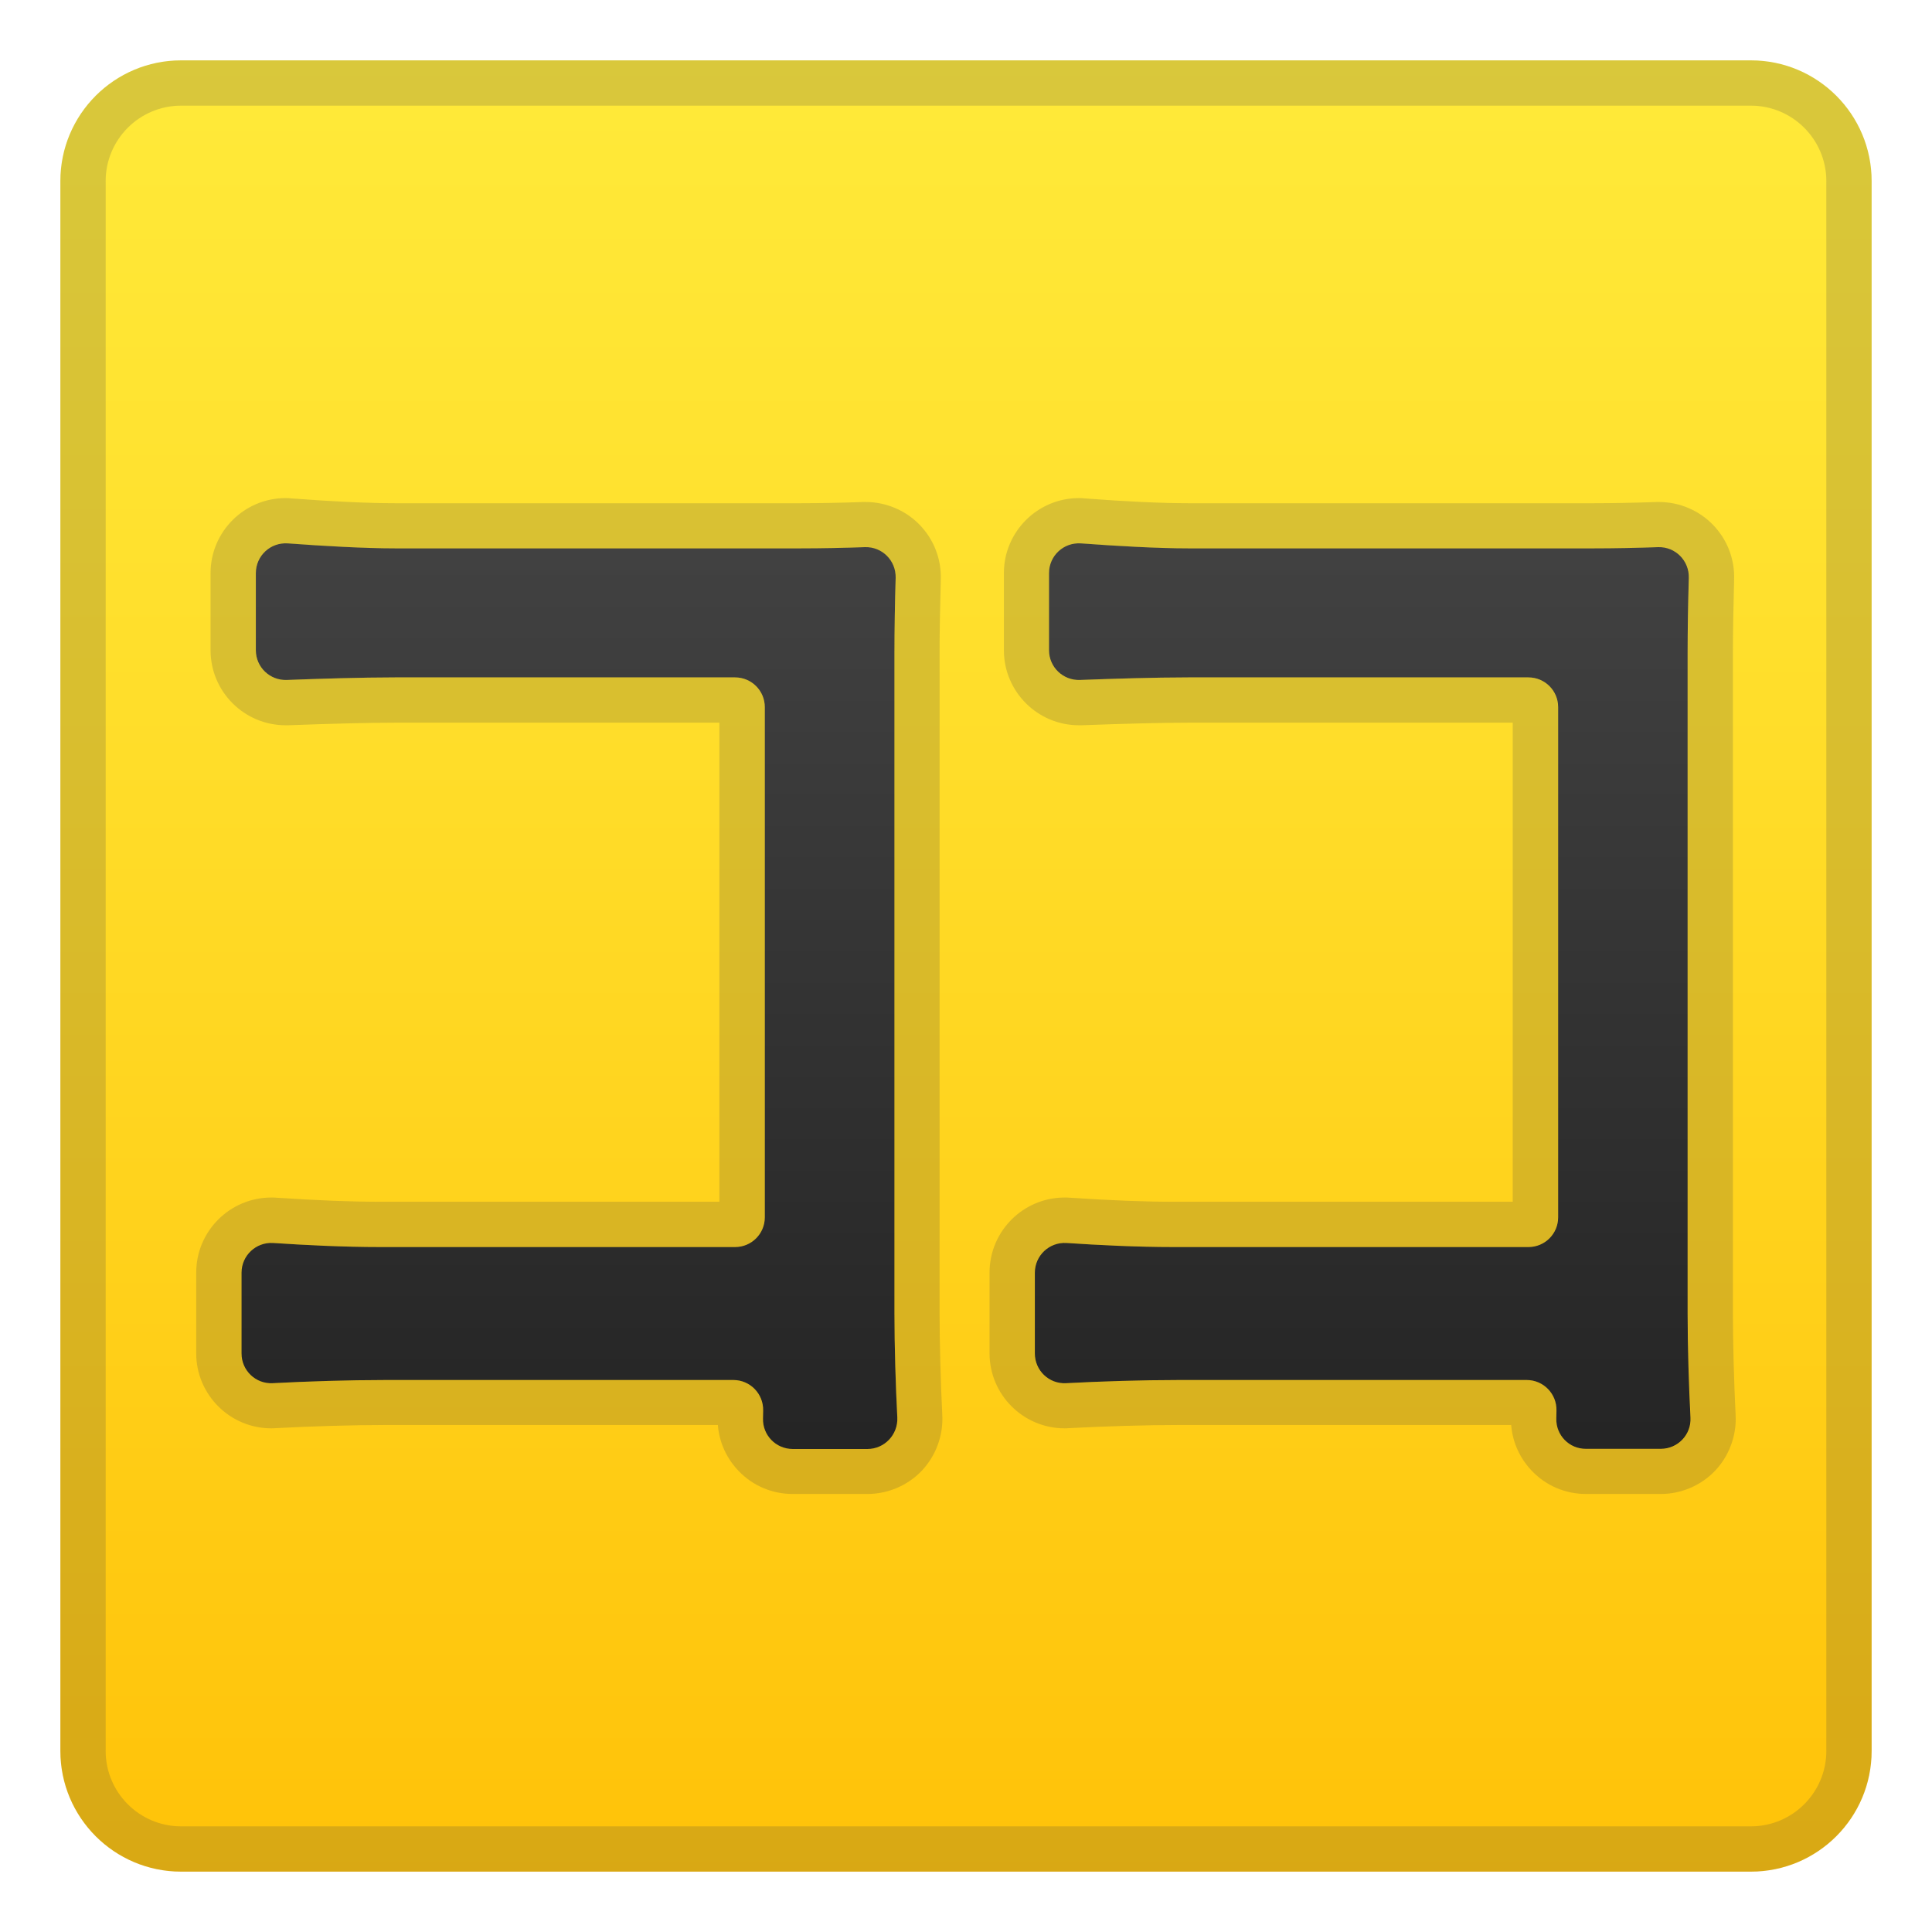 <svg width="128" height="128" style="enable-background:new 0 0 128 128;" xmlns="http://www.w3.org/2000/svg" xmlns:xlink="http://www.w3.org/1999/xlink">
  <g>
    <linearGradient id="SVGID_1_" gradientUnits="userSpaceOnUse" x1="64" x2="64" y1="-0.333" y2="128.097">
      <stop offset="0" style="stop-color:#FFEB3B"/>
      <stop offset="0.419" style="stop-color:#FFDC28"/>
      <stop offset="0.995" style="stop-color:#FFC107"/>
    </linearGradient>
    <path d="M116,124H12c-4.42,0-8-3.58-8-8V12c0-4.42,3.58-8,8-8h104c4.42,0,8,3.58,8,8v104 C124,120.42,120.42,124,116,124z" style="fill:url(#SVGID_1_);"/>
    <g style="opacity:0.2;">
      <path d="M116,7c2.76,0,5,2.24,5,5v104c0,2.76-2.24,5-5,5H12c-2.76,0-5-2.24-5-5V12c0-2.76,2.24-5,5-5H116 M116,4H12c-4.42,0-8,3.58-8,8v104c0,4.42,3.58,8,8,8h104c4.42,0,8-3.58,8-8V12C124,7.58,120.42,4,116,4L116,4z" style="fill:#424242;"/>
    </g>
    <g style="opacity:0.2;">
      <path d="M18.92,36c0.05,0,0.1,0,0.15,0.01c2.4,0.18,5.1,0.33,7.1,0.33h26.88c1.33,0,2.9-0.03,4.25-0.08 c0.02,0,0.05,0,0.07,0c1.11,0,2,0.91,1.97,2.03c-0.05,1.63-0.08,3.51-0.08,4.99v43.75c0,2.12,0.08,4.84,0.19,6.9 C59.5,95.05,58.6,96,57.47,96h-4.95c-1.11,0-2-0.91-1.97-2.02c0-0.17,0.01-0.34,0.01-0.52c0.03-1.11-0.86-2.03-1.97-2.03H25.54 c-2.42,0-5.24,0.09-7.47,0.21c-0.04,0-0.07,0-0.11,0c-1.08,0-1.97-0.88-1.97-1.97v-5.35c0-1.1,0.89-1.97,1.97-1.97 c0.04,0,0.09,0,0.13,0c2.09,0.14,4.62,0.27,7.12,0.27H48.7c1.09,0,1.97-0.88,1.97-1.97v-33.8c0-1.09-0.88-1.97-1.97-1.97H26.18 c-2.27,0-5.04,0.09-7.18,0.17c-0.03,0-0.05,0-0.08,0c-1.08,0-1.97-0.88-1.97-1.97v-5.11C16.95,36.88,17.84,36,18.92,36 M18.92,33c-2.74,0-4.97,2.23-4.97,4.97v5.11c0,2.74,2.23,4.97,4.97,4.97c0.06,0,0.13,0,0.19,0c2.99-0.11,5.3-0.17,7.06-0.17 h21.49v31.74H25.22c-1.98,0-4.18-0.09-6.92-0.27c-0.11-0.01-0.22-0.01-0.33-0.01c-2.74,0-4.97,2.23-4.97,4.97v5.35 c0,2.74,2.23,4.97,4.97,4.97c0.09,0,0.17,0,0.26-0.01c2.46-0.13,5.19-0.21,7.31-0.21h22.02c0.09,1.15,0.58,2.23,1.4,3.07 c0.94,0.97,2.21,1.5,3.56,1.5h4.95c1.35,0,2.67-0.56,3.6-1.54c0.93-0.98,1.43-2.33,1.36-3.68c-0.11-2.18-0.18-4.83-0.18-6.74 V43.28c0-1.32,0.03-3.11,0.08-4.9c0.04-1.35-0.46-2.64-1.4-3.61c-0.93-0.96-2.23-1.51-3.57-1.51c-0.06,0-0.11,0-0.17,0 c-1.44,0.05-2.95,0.08-4.15,0.08H26.18c-1.71,0-4.15-0.11-6.88-0.32C19.17,33,19.04,33,18.92,33L18.92,33z" style="fill:#424242;"/>
      <path d="M71.48,36c0.05,0,0.1,0,0.15,0.01c2.4,0.18,5.1,0.33,7.1,0.33h26.88c1.33,0,2.9-0.03,4.25-0.08 c0.02,0,0.05,0,0.07,0c1.11,0,2,0.91,1.97,2.03c-0.05,1.63-0.08,3.51-0.08,4.99v43.75c0,2.12,0.08,4.84,0.19,6.9 c0.06,1.13-0.84,2.07-1.97,2.07h-4.95c-1.11,0-2-0.91-1.97-2.02c0-0.17,0.01-0.34,0.01-0.52c0.03-1.11-0.86-2.03-1.97-2.03H78.1 c-2.42,0-5.24,0.09-7.47,0.21c-0.04,0-0.07,0-0.11,0c-1.08,0-1.97-0.88-1.97-1.97v-5.35c0-1.1,0.89-1.97,1.97-1.97 c0.04,0,0.09,0,0.13,0c2.09,0.14,4.62,0.27,7.12,0.27h23.48c1.09,0,1.97-0.88,1.97-1.97v-33.8c0-1.09-0.88-1.97-1.97-1.97H78.73 c-2.27,0-5.04,0.09-7.18,0.17c-0.03,0-0.05,0-0.08,0c-1.08,0-1.97-0.88-1.97-1.97v-5.11C69.51,36.88,70.4,36,71.48,36 M71.48,33 c-2.74,0-4.97,2.23-4.97,4.97v5.11c0,2.74,2.23,4.97,4.97,4.97c0.06,0,0.13,0,0.19,0c2.99-0.11,5.3-0.17,7.06-0.17h21.49v31.74 H77.78c-1.98,0-4.18-0.09-6.92-0.27c-0.11-0.01-0.22-0.01-0.33-0.01c-2.74,0-4.97,2.23-4.97,4.97v5.35 c0,2.74,2.23,4.97,4.97,4.97c0.09,0,0.17,0,0.26-0.01c2.46-0.13,5.19-0.21,7.31-0.21h22.02c0.09,1.15,0.58,2.23,1.4,3.07 c0.94,0.97,2.21,1.5,3.56,1.5h4.95c1.35,0,2.67-0.56,3.6-1.54c0.93-0.98,1.43-2.33,1.36-3.68c-0.11-2.18-0.18-4.83-0.18-6.74 V43.28c0-1.32,0.03-3.11,0.08-4.9c0.04-1.35-0.46-2.64-1.4-3.61c-0.93-0.96-2.23-1.51-3.57-1.51c-0.06,0-0.11,0-0.17,0 c-1.44,0.05-2.95,0.08-4.15,0.08H78.73c-1.71,0-4.15-0.11-6.88-0.32C71.73,33,71.6,33,71.48,33L71.48,33z" style="fill:#424242;"/>
    </g>
    <g>
      <g>
        <linearGradient id="SVGID_2_" gradientUnits="userSpaceOnUse" x1="37.722" x2="37.722" y1="35" y2="103.525">
          <stop offset="0" style="stop-color:#424242"/>
          <stop offset="1" style="stop-color:#212121"/>
        </linearGradient>
        <path d="M50.55,93.98c0-0.17,0.01-0.34,0.01-0.52c0.03-1.11-0.86-2.03-1.97-2.03H25.54 c-2.42,0-5.24,0.09-7.47,0.21C16.94,91.7,16,90.8,16,89.67v-5.35c0-1.14,0.96-2.04,2.1-1.97c2.09,0.14,4.62,0.27,7.12,0.27H48.7 c1.09,0,1.97-0.88,1.97-1.97v-33.8c0-1.09-0.88-1.97-1.97-1.97H26.18c-2.27,0-5.04,0.09-7.18,0.17 c-1.12,0.04-2.05-0.85-2.05-1.97v-5.11c0-1.15,0.97-2.05,2.12-1.97c2.4,0.18,5.1,0.33,7.1,0.33h26.88c1.33,0,2.9-0.03,4.25-0.08 c1.14-0.04,2.07,0.89,2.04,2.03c-0.05,1.63-0.08,3.51-0.08,4.99v43.75c0,2.12,0.08,4.84,0.19,6.9C59.5,95.05,58.6,96,57.47,96 h-4.95C51.41,96,50.52,95.09,50.55,93.98z" style="fill:url(#SVGID_2_);"/>
      </g>
      <g>
        <linearGradient id="SVGID_3_" gradientUnits="userSpaceOnUse" x1="90.278" x2="90.278" y1="35" y2="103.525">
          <stop offset="0" style="stop-color:#424242"/>
          <stop offset="1" style="stop-color:#212121"/>
        </linearGradient>
        <path d="M103.11,93.98c0-0.17,0.01-0.34,0.01-0.52c0.03-1.11-0.86-2.03-1.97-2.03H78.1 c-2.42,0-5.24,0.09-7.47,0.21c-1.13,0.06-2.07-0.84-2.07-1.97v-5.35c0-1.14,0.96-2.04,2.1-1.97c2.09,0.14,4.62,0.27,7.12,0.27 h23.48c1.09,0,1.97-0.88,1.97-1.97v-33.8c0-1.09-0.88-1.97-1.97-1.97H78.73c-2.27,0-5.04,0.09-7.18,0.17 c-1.12,0.04-2.05-0.85-2.05-1.97v-5.11c0-1.15,0.97-2.05,2.12-1.97c2.4,0.18,5.1,0.33,7.1,0.33h26.88c1.33,0,2.9-0.03,4.25-0.08 c1.14-0.04,2.07,0.89,2.04,2.03c-0.05,1.63-0.08,3.51-0.08,4.99v43.75c0,2.12,0.08,4.84,0.19,6.9c0.06,1.13-0.84,2.07-1.97,2.07 h-4.95C103.97,96,103.08,95.09,103.11,93.98z" style="fill:url(#SVGID_3_);"/>
      </g>
    </g>
  </g>
</svg>